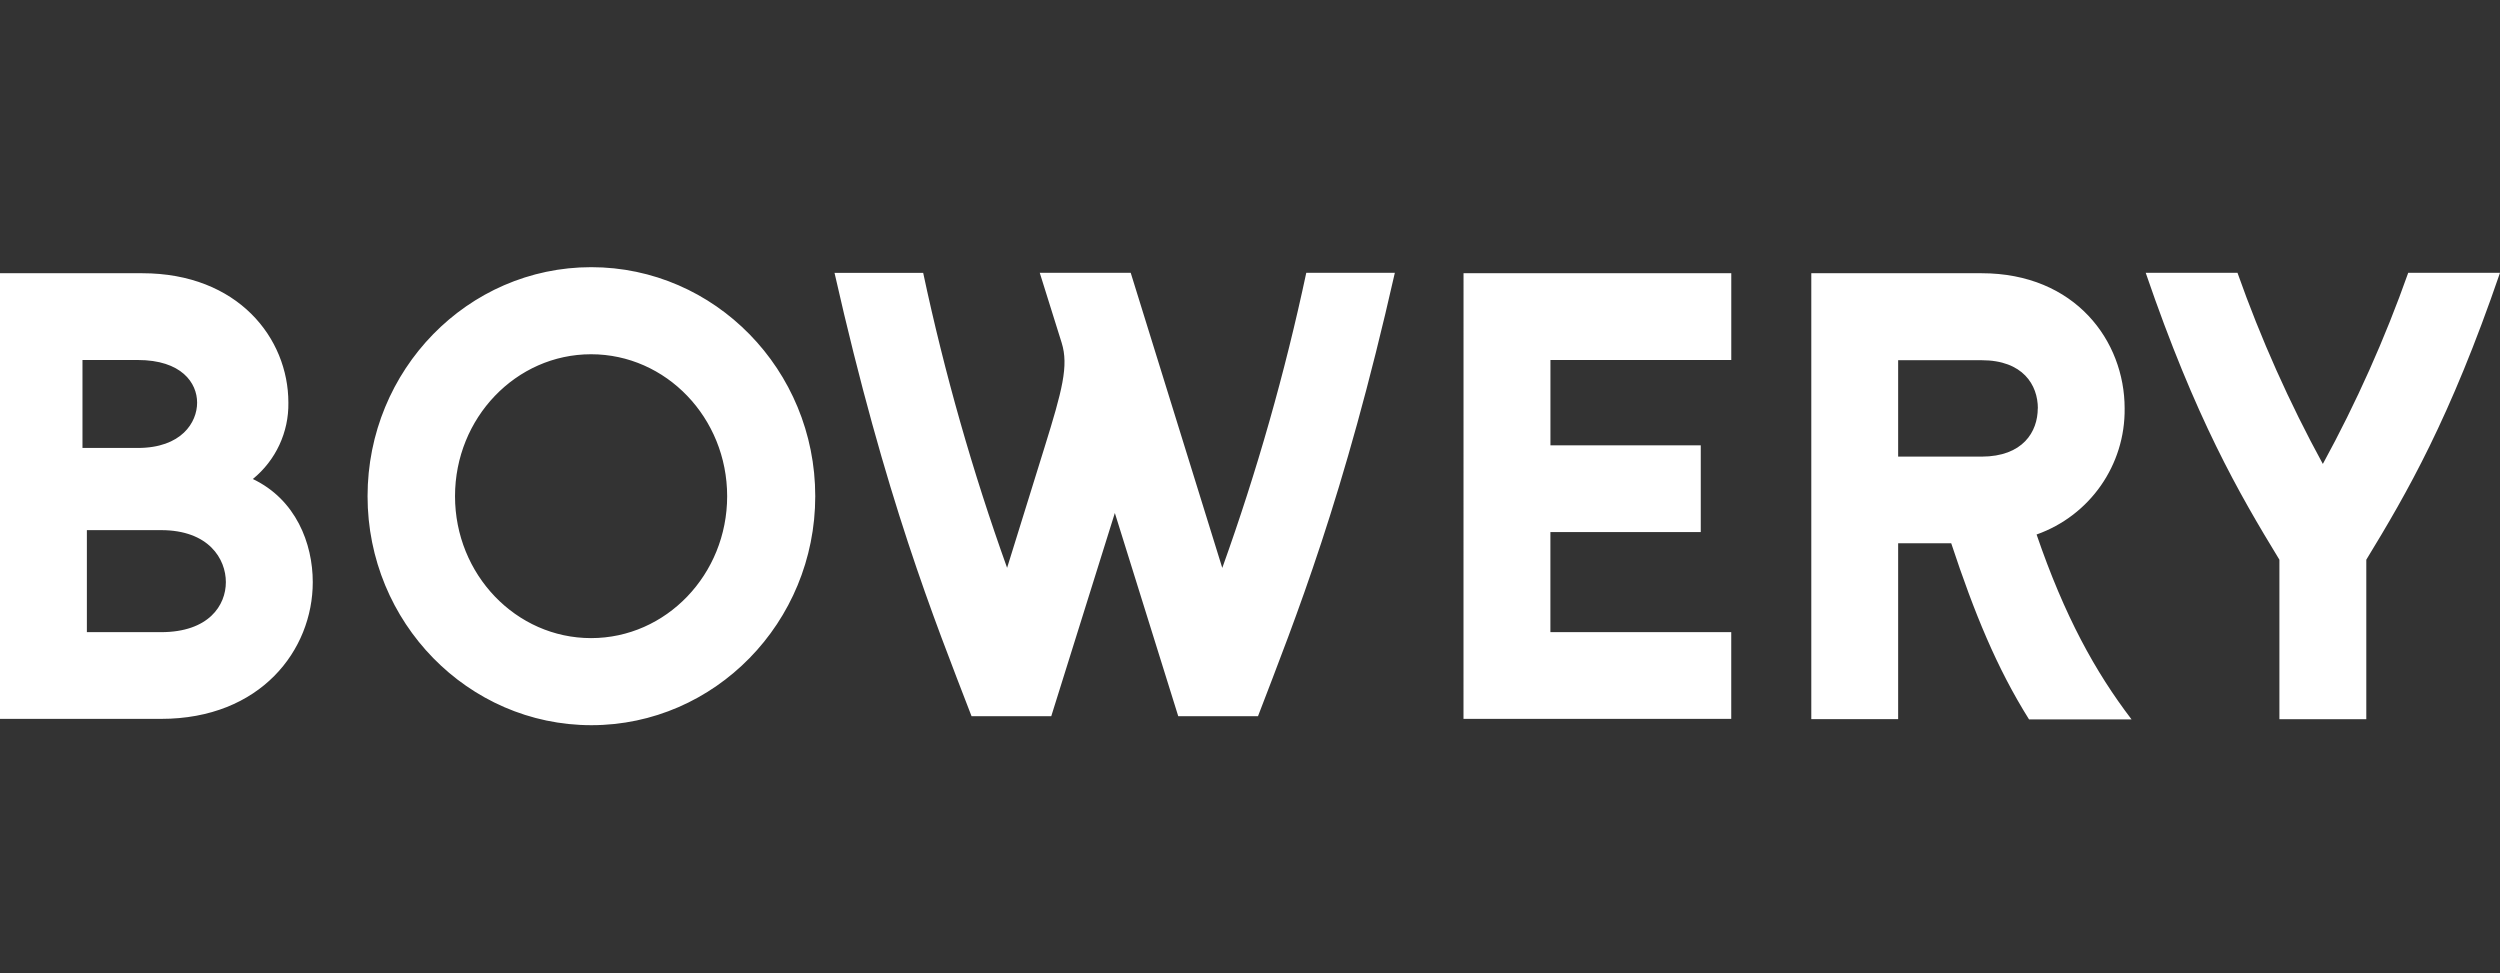<svg xmlns="http://www.w3.org/2000/svg" width="131" height="51" viewBox="0 0 131 51">
  <rect x="0" y="0" width="131" height="51" fill="#333333" stroke="none"/>
  <path fill="#FFFFFF" d="M76.689,14.317 L90.719,14.317 L90.719,18.864 L81.243,18.864 L81.243,23.335 L89.12,23.335 L89.12,27.88 L81.241,27.88 L81.241,33.125 L90.717,33.125 L90.717,37.669 L76.687,37.669 L76.689,14.317 Z M126.191,14.294 C124.969,17.746 123.473,21.096 121.717,24.311 C119.961,21.097 118.465,17.747 117.244,14.294 L112.435,14.294 C115.055,21.943 117.311,25.836 119.441,29.329 L119.441,37.685 L123.994,37.685 L123.994,29.329 C126.124,25.836 128.38,21.943 131,14.294 L126.191,14.294 Z M16.389,30.504 C16.389,34.064 13.657,37.669 8.438,37.669 L0,37.669 L0,14.317 L7.447,14.317 C12.477,14.317 15.111,17.729 15.111,21.098 C15.137,22.647 14.45,24.122 13.248,25.101 C15.499,26.171 16.389,28.468 16.389,30.504 Z M4.322,23.473 L7.217,23.473 C9.517,23.473 10.329,22.129 10.329,21.098 C10.329,20.067 9.515,18.864 7.217,18.864 L4.322,18.864 L4.322,23.473 Z M11.835,30.504 C11.835,29.294 10.945,27.779 8.438,27.779 L4.552,27.779 L4.552,33.125 L8.438,33.125 C10.945,33.125 11.835,31.712 11.835,30.504 Z M64.044,29.749 L59.249,14.294 L54.483,14.294 L55.633,17.968 L55.633,17.968 C56.004,19.165 55.663,20.448 54.734,23.438 L52.772,29.754 C50.96,24.706 49.491,19.543 48.375,14.299 L43.729,14.299 C46.415,26.171 48.915,32.346 50.909,37.529 L55.086,37.529 L58.418,26.881 L61.74,37.529 L65.919,37.529 C67.903,32.346 70.403,26.171 73.09,14.294 L68.449,14.294 C67.332,19.538 65.863,24.702 64.051,29.749 L64.044,29.749 Z M42.719,26.001 C42.719,32.617 37.455,38 30.989,38 C24.524,38 19.26,32.617 19.26,26.001 C19.26,19.385 24.506,14 30.98,14 C37.455,14 42.719,19.383 42.719,26.001 Z M38.103,26.001 C38.103,21.9 34.908,18.563 30.973,18.563 C27.038,18.563 23.843,21.9 23.843,26.001 C23.843,30.103 27.038,33.437 30.973,33.437 C34.908,33.437 38.103,30.1 38.103,26.001 L38.103,26.001 Z M106.717,28.008 C108.185,32.291 109.79,35.203 111.694,37.697 L106.322,37.697 C104.624,34.989 103.454,32.121 102.244,28.468 L99.463,28.468 L99.463,37.681 L94.912,37.681 L94.912,14.317 L103.829,14.317 C108.753,14.317 111.331,17.879 111.331,21.395 C111.37,24.358 109.515,27.018 106.717,28.008 L106.717,28.008 Z M106.784,21.401 C106.784,20.177 106.009,18.875 103.833,18.875 L99.463,18.875 L99.463,23.927 L103.833,23.927 C106.004,23.925 106.779,22.619 106.779,21.395 L106.784,21.401 Z"/>
</svg>
